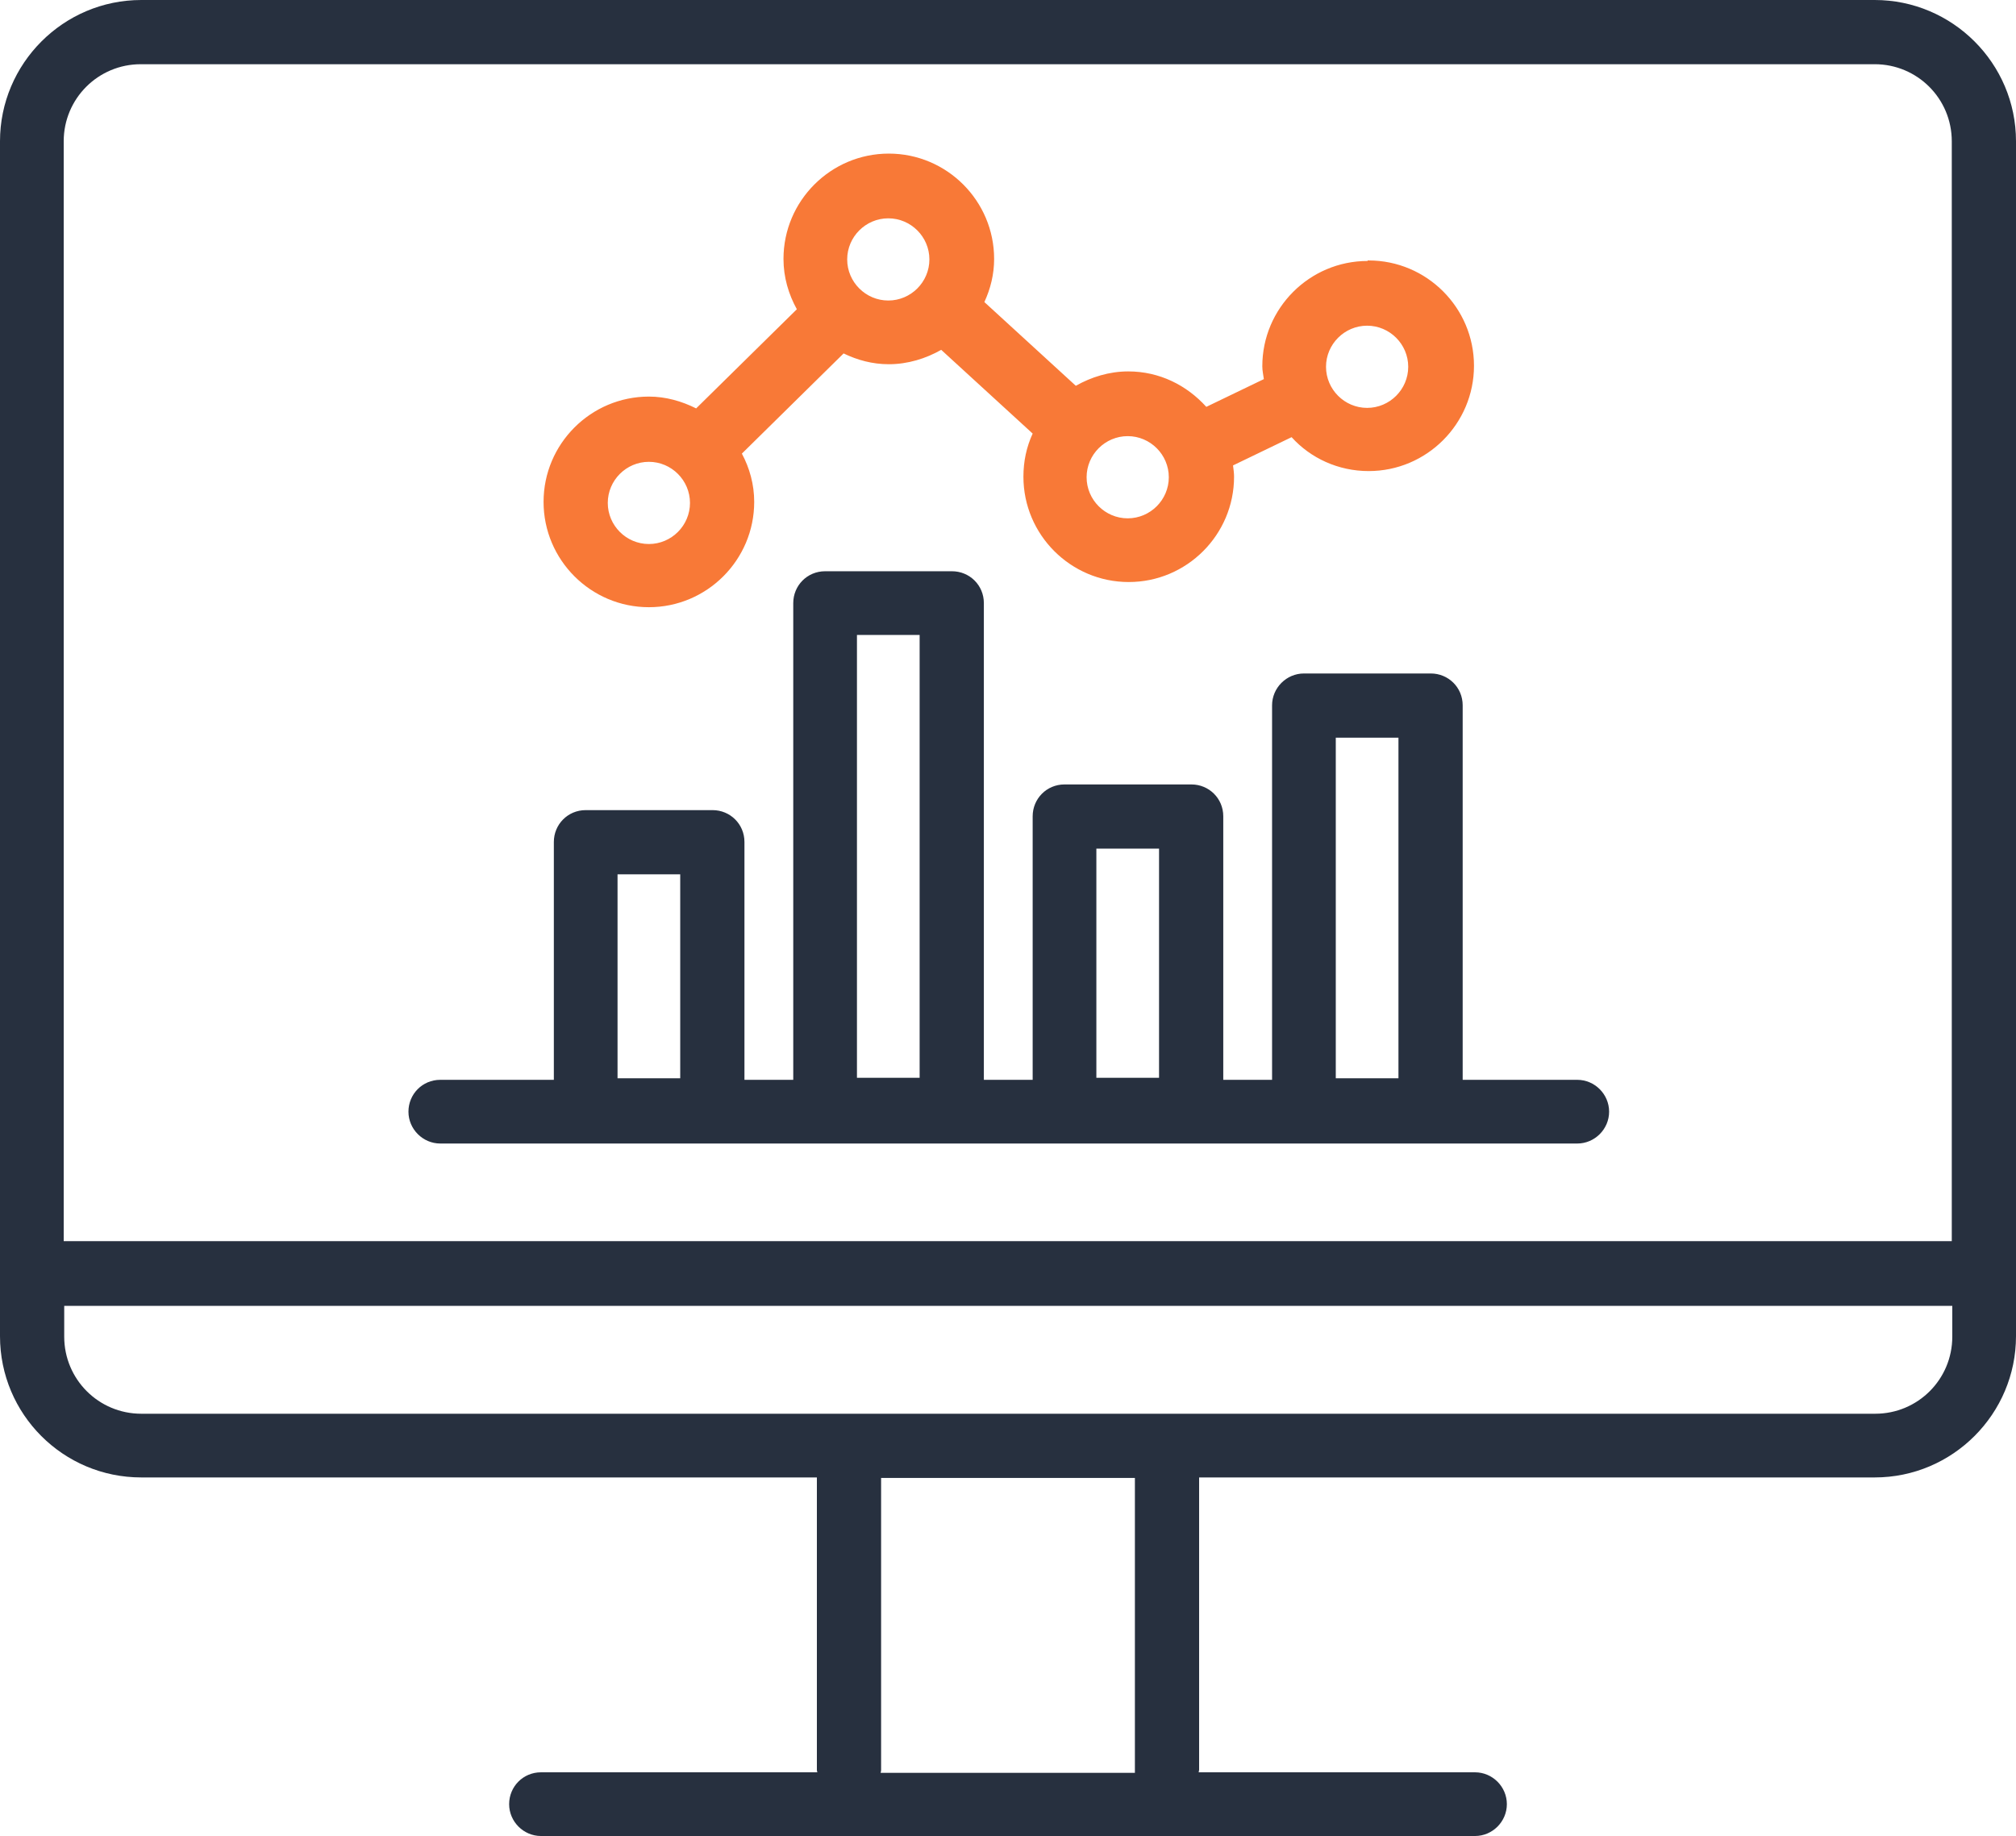 <?xml version="1.0" encoding="UTF-8"?><svg id="Layer_1" xmlns="http://www.w3.org/2000/svg" width="39.24" height="35.74" viewBox="0 0 39.24 35.74"><defs><style>.cls-1{fill:#27303f;}.cls-2{fill:#f87937;}</style></defs><path class="cls-1" d="m36.49,0H2.75C1.23,0,0,1.24,0,2.75v23.26c0,1.52,1.23,2.75,2.75,2.75h13.15v5.69s0,.03.01.05h-5.38c-.35,0-.62.28-.62.62s.28.62.62.62h18.18c.34,0,.62-.28.62-.62s-.28-.62-.62-.62h-5.38s.01-.03.01-.05v-5.69h13.15c1.52,0,2.75-1.24,2.75-2.75V2.75c0-1.52-1.24-2.75-2.75-2.75ZM2.75,1.25h33.74c.83,0,1.5.67,1.5,1.5v21.41H1.24V2.75c0-.83.67-1.5,1.5-1.5h0Zm19.35,33.26h-4.96s.01-.03.01-.05v-5.69h4.94v5.74h.01Zm14.39-6.99H2.75c-.83,0-1.5-.67-1.5-1.5v-.6h36.75v.6c0,.83-.67,1.5-1.5,1.5h0Z"/><path class="cls-1" d="m30.68,21.02h-2.21v-7.29c0-.35-.28-.62-.62-.62h-2.47c-.34,0-.62.28-.62.62v7.29h-.95v-5.13c0-.35-.28-.62-.62-.62h-2.47c-.35,0-.62.28-.62.62v5.13h-.95v-9.28c0-.35-.28-.62-.62-.62h-2.47c-.35,0-.62.28-.62.62v9.28h-.95v-4.63c0-.35-.28-.62-.62-.62h-2.47c-.35,0-.62.28-.62.62v4.63h-2.21c-.35,0-.62.28-.62.62s.28.62.62.62h22.13c.34,0,.62-.28.62-.62s-.28-.62-.62-.62c0,0-.02,0-.02,0Zm-4.68-6.66h1.22v6.63h-1.22v-6.63Zm-4.66,2.16h1.22v4.46h-1.22v-4.46Zm-4.66-4.16h1.22v8.62h-1.22s0-8.62,0-8.62Zm-4.66,4.66h1.22v3.97h-1.22v-3.97Z"/><path class="cls-2" d="m26.62,5.08c-1.13,0-2.05.92-2.05,2.05,0,.09.02.17.03.25l-1.12.54c-.38-.42-.91-.69-1.52-.69-.37,0-.72.11-1.02.28l-1.78-1.63c.12-.26.19-.54.19-.84,0-1.13-.92-2.05-2.05-2.05s-2.05.92-2.05,2.05c0,.36.1.69.26.98l-1.96,1.93c-.28-.14-.59-.23-.92-.23-1.13,0-2.05.92-2.05,2.05s.92,2.05,2.05,2.05,2.05-.92,2.05-2.05c0-.34-.09-.66-.24-.94l1.98-1.95c.27.13.56.21.88.21.37,0,.72-.11,1.02-.28l1.78,1.63c-.12.26-.18.54-.18.84,0,1.13.92,2.05,2.05,2.05s2.05-.92,2.05-2.05c0-.07-.01-.14-.02-.22l1.14-.55c.37.41.91.66,1.5.66,1.13,0,2.05-.92,2.05-2.05s-.92-2.05-2.05-2.05h-.02,0Zm-13.99,5.51c-.44,0-.8-.36-.8-.8s.36-.8.8-.8.8.36.8.8-.36.8-.8.8Zm4.66-4.74c-.44,0-.8-.36-.8-.8s.36-.8.8-.8.8.36.8.8-.36.8-.8.8Zm4.66,4.24c-.44,0-.8-.36-.8-.8s.36-.8.8-.8.8.36.8.8-.36.8-.8.8Zm4.66-2.15c-.44,0-.8-.36-.8-.8s.36-.8.8-.8.8.36.8.8-.36.8-.8.8Z"/></svg>